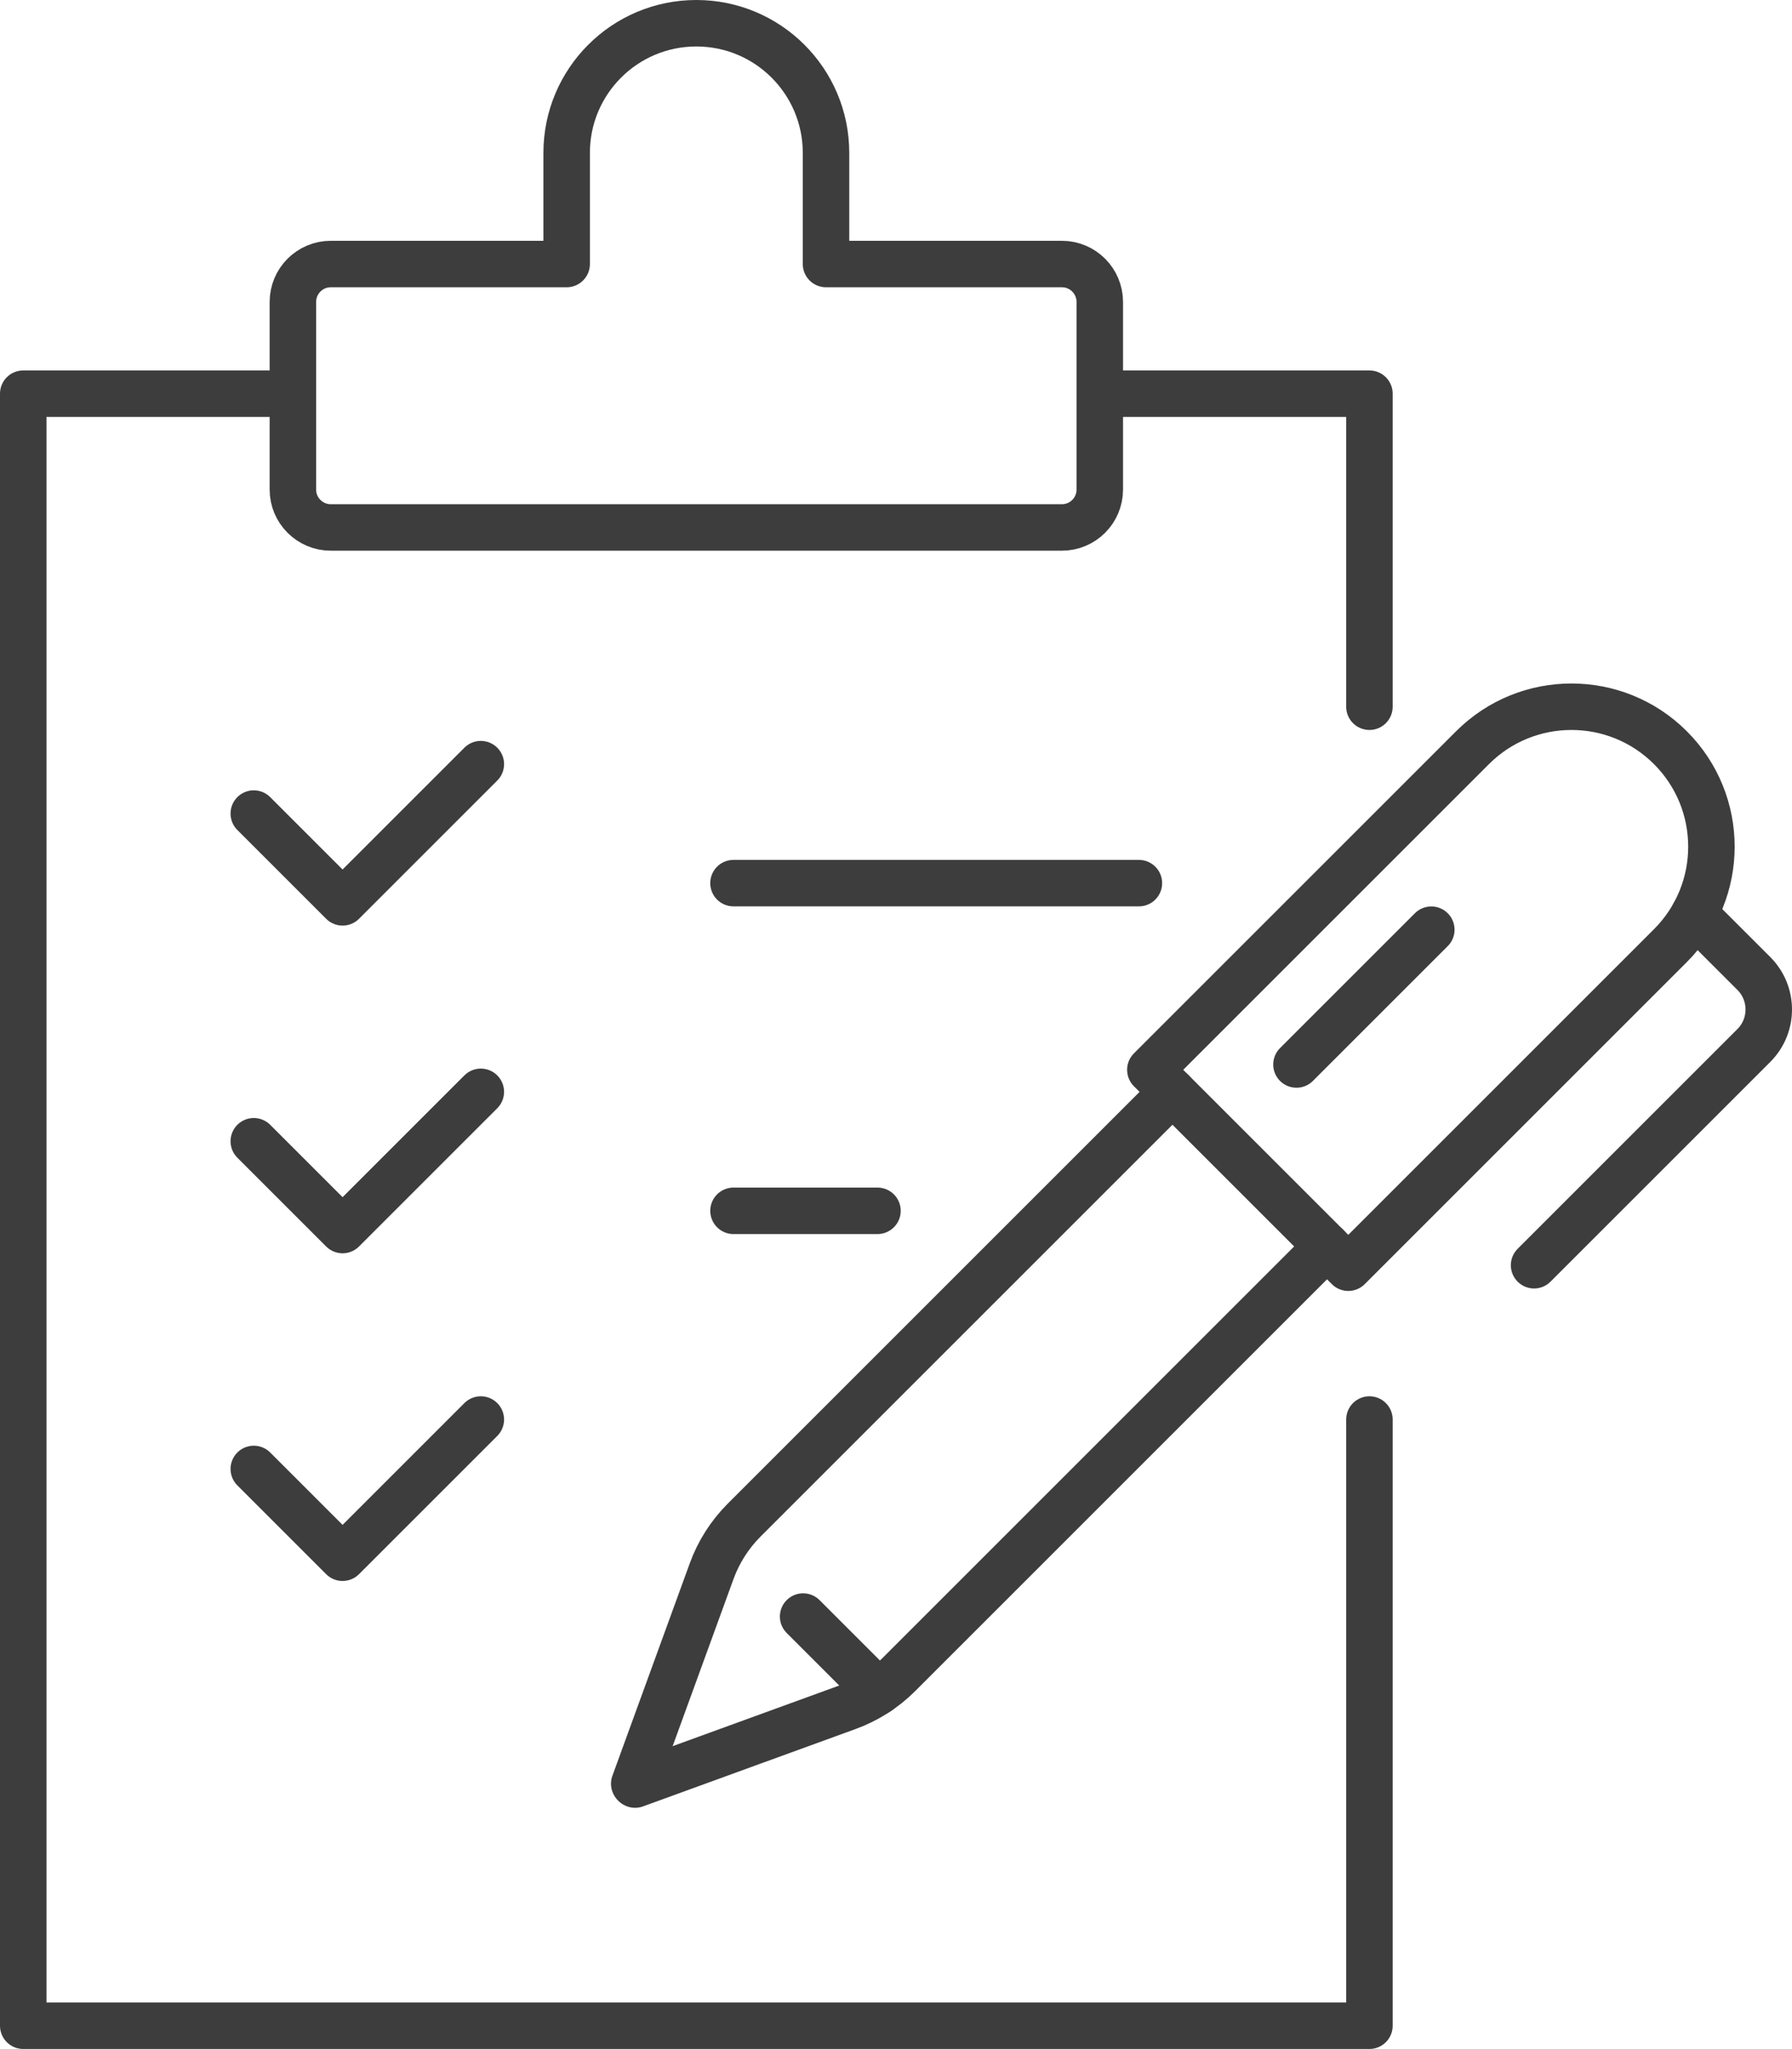 <?xml version="1.0" encoding="UTF-8"?><svg id="Calque_2" xmlns="http://www.w3.org/2000/svg" viewBox="0 0 269.88 308.63"><defs><style>.cls-1{fill:none;stroke:#3d3d3d;stroke-linecap:round;stroke-linejoin:round;stroke-width:7px;}</style></defs><g id="Layer_1"><polyline class="cls-1" points="206.24 213.818 206.24 305.13 3.5 305.13 3.5 59.3 42.608 59.3"/><polyline class="cls-1" points="166.836 59.3 206.24 59.3 206.24 106.452"/><path class="cls-1" d="m159.92,39.77h-35.52v-16.74c0-10.786-8.744-19.53-19.53-19.53h0c-10.786,0-19.53,8.744-19.53,19.53v16.74h-35.52c-3.154,0-5.71,2.556-5.71,5.71v28.26c0,3.154,2.556,5.71,5.71,5.71h110.1c3.154,0,5.71-2.556,5.71-5.71v-28.26c0-3.154-2.556-5.71-5.71-5.71Z"/><polyline class="cls-1" points="38.22 122.545 51.594 135.919 72.413 115.1"/><line class="cls-1" x1="110.466" y1="133.024" x2="171.52" y2="133.024"/><polyline class="cls-1" points="38.22 171.904 51.594 185.278 72.413 164.459"/><line class="cls-1" x1="110.466" y1="182.382" x2="132.15" y2="182.382"/><polyline class="cls-1" points="38.22 221.263 51.594 234.637 72.413 213.818"/><path class="cls-1" d="m251.571,112.626h0c-8.232-8.232-21.578-8.232-29.81,0l-48.516,48.516,29.81,29.81,48.516-48.516c8.232-8.232,8.232-21.578,0-29.81Z"/><line class="cls-1" x1="195.252" y1="160.342" x2="215.559" y2="140.036"/><path class="cls-1" d="m255.157,137.658l8.975,8.975c2.996,2.996,2.996,7.854,0,10.85l-33.096,33.096"/><path class="cls-1" d="m176.571,164.469l-64.495,64.495c-2.175,2.175-3.847,4.799-4.899,7.689l-11.659,32.025"/><path class="cls-1" d="m199.853,187.751l-64.495,64.495c-2.175,2.175-4.799,3.847-7.689,4.899l-32.026,11.659"/><line class="cls-1" x1="120.952" y1="243.496" x2="132.26" y2="254.804"/></g></svg>